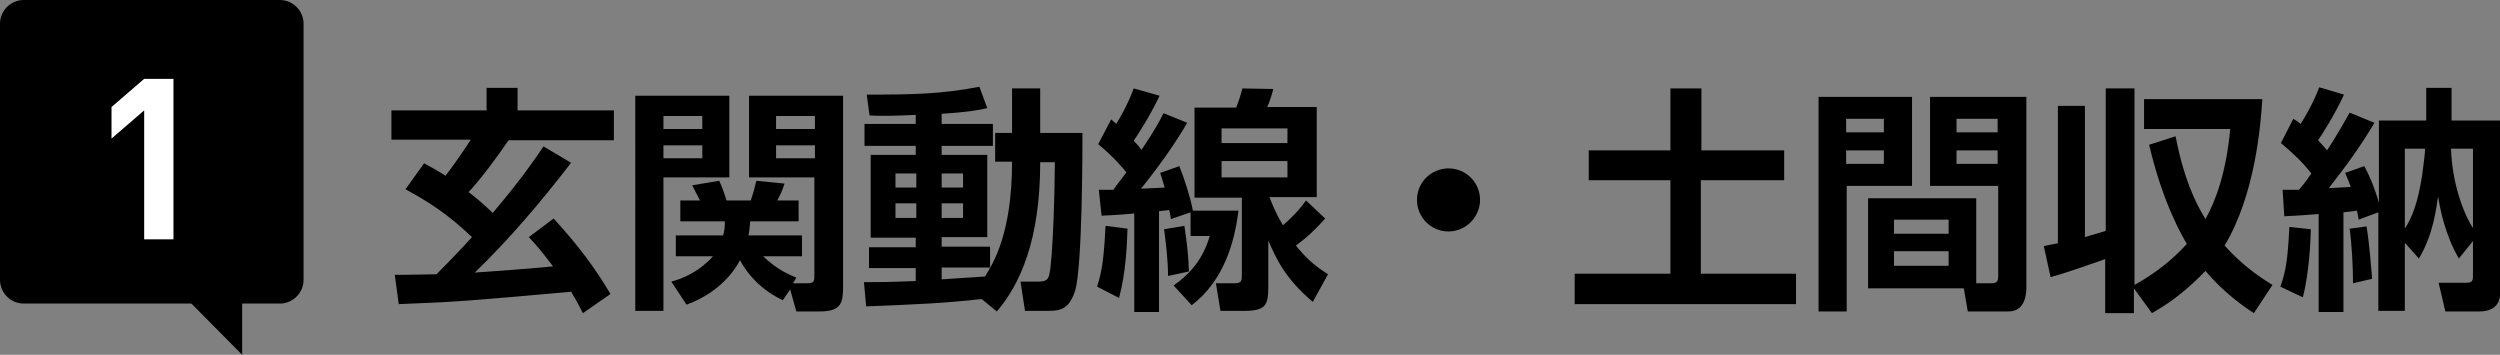 <?xml version="1.0" encoding="utf-8"?>
<!-- Generator: Adobe Illustrator 27.8.1, SVG Export Plug-In . SVG Version: 6.00 Build 0)  -->
<svg version="1.1" id="レイヤー_1" xmlns="http://www.w3.org/2000/svg" xmlns:xlink="http://www.w3.org/1999/xlink" x="0px"
	 y="0px" viewBox="0 0 443.9 63" style="enable-background:new 0 0 443.9 63;" xml:space="preserve">
<rect x="0" y="0" width="443.9" height="63" fill="#808080" stroke="none"/>
<style type="text/css">
	.st0{fill:#FFFFFF;}
</style>
<g>
	<g>
		<path d="M70.1,48.8c1.3,0,1.9,0,7.4-0.1c2.2-2.2,4.5-4.6,6.3-6.6c-4.4-4.2-7.8-6.3-11.8-8.5l3.3-4.6c1.1,0.6,2.4,1.3,3.8,2.2
			c1.2-1.5,3.2-4.4,4.5-6.4H69.5v-5.2h16.9v-4h5.5v4H109v5.3H90.3c-2.1,3.1-5.1,7.1-7.1,9.2c0.9,0.7,2.2,1.7,4.3,3.7
			c5-5.9,7.6-9.7,9-11.8l4.9,2.9c-5.3,6.9-10.9,13.5-17.1,19.5c1.8-0.1,11-0.8,13.9-1.1c-2.2-2.9-3-3.8-4.3-5.2l4.4-3.3
			c4.4,4.8,7.3,8.7,10.1,13.4l-4.9,3.4c-0.6-1.1-1.1-2.2-2.1-3.8c-18.1,1.6-19.9,1.8-30.6,2.2L70.1,48.8z"/>
		<path d="M112.9,17h16.6v14.5h-11.7v23.7h-5V17z M117.8,20.6v2.3h6.9v-2.3H117.8z M117.8,25.8v2.3h6.9v-2.3H117.8z M139,53.3
			c-5-2.3-7.2-6.3-7.6-7.1c-0.6,1.1-3,5.5-9.5,7.9l-2.7-4.1c1.5-0.4,4.6-1.4,7.4-4.5H120v-3.7h8.4c0.3-1.1,0.3-1.7,0.3-2.5h-7.9
			v-3.7h3.5c-0.2-0.3-1.1-2.2-1.4-2.7l4.8-0.8c0.5,1,1,2.5,1.3,3.5h4.3c0.4-1.1,0.8-2.6,1-3.5l5,0.5c-0.3,1.1-1.1,2.7-1.3,3h3.8v3.7
			h-8.6c-0.1,0.9-0.1,1.6-0.3,2.5h9.5v3.7h-6.9c2.5,2.4,4.5,3.2,5.9,3.8l-0.6,1h2.5c1.2,0,1.3-0.3,1.3-1.4V31.5H133V17h16.7v33.8
			c0,3-0.3,4.5-4.2,4.5h-4.1l-1.1-3.9L139,53.3z M137.8,20.6v2.3h6.9v-2.3H137.8z M137.8,25.8v2.3h6.9v-2.3H137.8z"/>
		<path d="M174.3,53.1c-7.4,0.8-10.9,0.9-20.5,1.3l-0.4-4.3c2.3,0,4.2,0,9.2-0.2v-2.3h-8.3v-3.7h8.3v-1.7h-8V27.5h8v-1.6h-9.1V22
			h9.1v-1.6c-4.2,0.2-6.6,0.2-8.2,0.1l-0.5-3.7c8.2,0,13.4-0.1,20-1.4l1.4,3.8c-1.3,0.3-3.2,0.7-8.1,1V22h9.1v3.9h-9.1v1.6h8.1v14.6
			h-8.1v1.7h8.6v3.7h-8.6v2.1c1.1-0.1,6.5-0.4,7.7-0.5c1.4-2.3,4.8-7.5,4.8-20.4h-3v-5.1h3v-7.9h5v7.9h7.5c0,2.5,0,23.8-1.3,28
			c-1,3.1-2.4,3.6-4.7,3.6H182l-0.8-5.2h3.2c1.5,0,1.7-0.5,1.9-1.2c0.7-2.8,1-16.4,1-20h-2.6c0,13.9-3.6,21.7-7.7,26.5L174.3,53.1z
			 M159,30.8v2.5h3.7v-2.5H159z M159,36.1v2.6h3.7v-2.6H159z M167.2,30.8v2.5h3.8v-2.5H167.2z M167.2,36.1v2.6h3.8v-2.6H167.2z"/>
		<path d="M200.2,40.6c-0.1,3.1-0.3,7.8-1.5,12.3l-3.9-2c0.8-2.5,1.2-4.7,1.5-10.8L200.2,40.6z M195.1,33.7c0.3,0,2.1,0,2.6,0
			c0.5-0.8,1.6-2.1,2.3-3.1c-0.4-0.5-2.3-2.8-5-5l2.3-4.4c0.7,0.6,0.8,0.7,0.9,0.8c0.4-0.6,2.1-3.5,3.1-6.3l4.6,1.3
			c-1.8,3.8-4,7.1-4.6,8c0.7,0.7,1,1.1,1.4,1.6c2.4-3.6,3.2-5.1,3.9-6.5l4.2,1.7c-3.2,5.6-7.9,11.3-8.2,11.7
			c2.1-0.1,2.5-0.1,4.2-0.2c-0.3-0.9-0.4-1.5-0.8-2.6l3.4-1.2c0.9,2.2,2.1,6,2.4,7.9h8.1c-0.7,5.7-2.6,12.4-8.3,16.8l-3.2-3.5
			c2.6-1.9,5.1-4.3,6.4-8.8h-3.4v-4.2l-3.5,1.2c-0.1-0.6-0.1-1-0.3-1.6c-0.3,0-1.6,0.2-1.8,0.2v17.9h-4.4V37.9
			c-3.1,0.3-4.3,0.3-5.8,0.4L195.1,33.7z M210.3,40.1c0.1,0.8,0.7,4.2,0.8,8.1l-3.7,0.8c0-2.7-0.4-6-0.7-8.3L210.3,40.1z
			 M235.3,38.8c-1,1.1-2.6,2.9-5.2,4.8c2.4,3,4.2,4.1,5.7,5.1l-2.7,4.9c-5-4.2-6.6-7.9-7.9-10.9V51c0,3.2-0.5,4.2-4.3,4.2h-4.2
			l-0.8-4.9h3.2c1.4,0,1.4-0.4,1.4-1.6V35.1h-8.4v-16h7.4c0.4-1,0.7-1.9,1.1-3.4l5.5,0.1c-0.5,1.8-0.8,2.6-1.1,3.2h8.8v16h-8.4
			c0.6,1.5,1.2,3,2.4,5c2.2-1.9,3.3-3.3,4.1-4.4L235.3,38.8z M216.9,22.8v2.6h11.7v-2.6H216.9z M216.9,28.6v2.9h11.7v-2.9H216.9z"/>
		<path d="M262.8,35.5c0,3-2.5,5.6-5.6,5.6c-3.1,0-5.6-2.5-5.6-5.6c0-3.2,2.6-5.6,5.6-5.6C260.3,29.9,262.8,32.4,262.8,35.5z"/>
		<path d="M296.6,15.7h5.5v11h14.7V32H302v16.6h16.9v5.4h-39.3v-5.4h17V32h-14.5v-5.3h14.5V15.7z"/>
		<path d="M322.9,17.2h16.6V33h-11.6v22.3h-5V17.2z M327.8,21.1v2.4h6.7v-2.4H327.8z M327.8,26.7v2.4h6.7v-2.4H327.8z M350.8,50.3
			h2.9c1,0,1.1-0.6,1.1-1.2V33h-12.1V17.2h17.1v33.9c0,1.5-0.4,4.2-3.2,4.2h-7.2l-0.7-4.1h-17v-16h19.2V50.3z M336.3,39v2.5h9.7V39
			H336.3z M336.3,44.6v2.6h9.7v-2.6H336.3z M347.4,21.1v2.4h7.3v-2.4H347.4z M347.4,26.7v2.4h7.3v-2.4H347.4z"/>
		<path d="M362.9,43.7c1-0.2,1.3-0.3,2.5-0.5V18.8h4.8v23.3c1.4-0.4,2.4-0.7,3.7-1.1V15.7h5.1v34.9c2.1-1.2,5.8-3.4,9.3-7.3
			c-0.6-1-4.2-6.9-6.7-17.6l4.7-1.5c1.4,7.3,3.4,11.6,5.3,14.7c1.9-3.4,3.7-8.4,4.4-16h-15.3v-5.3h21c-0.3,4.8-1.3,17-6.7,26
			c3.4,3.8,6.6,5.8,8.5,7l-3.3,5c-2-1.3-5.4-3.7-8.6-7.5c-4.4,4.6-7.8,6.5-9.5,7.5l-3.2-4.4v4.4h-5.1v-9.6c-2.3,0.8-6.4,2.3-9.7,3.2
			L362.9,43.7z"/>
		<path d="M404.9,50.9c1-2.8,1.3-4.8,1.6-10.6l3.8,0.4c0,1.9-0.3,7.8-1.4,12.1L404.9,50.9z M421.6,21.8c-2.4,4.1-5.2,7.9-8.1,11.6
			c0.6,0,3.4-0.2,3.9-0.2c-0.4-1.1-0.6-1.6-1-2.5l3.4-1.2c0.7,1.3,1.6,3.1,2.6,6.5V21.4h8.4v-5.8h4.5v5.8h8.7v30
			c0,1.6-0.3,3.9-3.8,3.9h-6l-1.2-5.1h4.8c1.2,0,1.3-0.3,1.3-1.3v-6.1l-2.5,3.1c-2.5-4.2-3.4-9.2-3.7-11c-0.3,1.9-0.8,6.7-3.4,11
			l-2.5-2.8v12.1h-4.7V37.7l-3.5,1.3c-0.1-0.8-0.2-1-0.3-1.6c-0.4,0.1-0.9,0.1-2.4,0.3v17.7h-4.4V38c-2.2,0.2-4.1,0.3-6.1,0.4
			l-0.3-4.7c1.7,0,2.2,0,2.9,0c1.2-1.4,1.8-2.3,2.2-2.9c-1.7-2.2-3.4-3.7-5.4-5.4l2.2-4.3c0.7,0.4,0.8,0.5,1.3,0.9
			c1.9-3,2.9-5.4,3.3-6.5l4.4,1.3c-1.6,3.5-3.9,7.1-4.6,8.1c0.9,1,1.2,1.3,1.6,1.8c1.8-2.8,3-4.9,4-6.7L421.6,21.8z M417.8,50.3
			c0-2.9-0.2-6.8-0.6-9.7l3-0.4c0.5,2.9,0.8,7.1,1,9.3L417.8,50.3z M427,40.6c1.3-2,2.3-4.5,3.1-9.6c0.3-2.2,0.5-4.1,0.5-4.6H427
			V40.6z M435.2,26.4c0.2,6,2.1,11.3,3.9,14.1V26.4H435.2z"/>
	</g>
</g>
<g>
	<g>
		<path d="M4.2,0l45.5,0c2.3,0,4.2,1.9,4.2,4.2v45.5c0,2.3-1.9,4.2-4.2,4.2H4.2C1.9,53.9,0,52,0,49.7L0,4.2C0,1.9,1.9,0,4.2,0z"/>
		<polyline points="32.7,52.6 43,63 43,52.6 		"/>
	</g>
	<g>
		<g>
			<path class="st0" d="M30.8,42.5h-5.2V19.6l-5.8,5v-5.6l5.8-5h5.2V42.5z"/>
		</g>
	</g>
</g>
<g>
	<g>
		<path d="M74,227.3v28.1h11.8v5.4H68.1v-33.5H74z"/>
		<path d="M89.6,227.3h12.6c3.7,0,5.6,0.2,8.4,1.3c8.2,3.1,9.3,11.7,9.3,15.5c0,3.6-0.9,12.3-9.2,15.5c-2.4,0.9-5.1,1.3-8.8,1.3
			H89.6V227.3z M95.5,255.4h5.5c5,0,13,0,13-11.3s-8.1-11.3-12.9-11.3h-5.6V255.4z"/>
		<path d="M130,241.7l12.2-14.5h7.2l-13.5,15.5l14.7,18.1h-7.5l-13.1-17v17h-5.9v-33.5h5.9V241.7z"/>
		<path d="M196.7,241.9c-3.4,0.3-24.2,2.7-24.2,10.6c0,4.1,4.8,4.4,11.9,4.4c7,0,11.3-0.5,13.6-0.7v5.8c-2.4,0.2-6,0.4-12,0.4
			c-7,0-19.5,0-19.5-9.6c0-7,8-10.7,10.7-12c-1.6-2.6-1.7-5.9-1.7-13.9h6c0,1.3-0.1,2.7-0.1,5c0,3.7,0.1,5.6,0.9,7
			c2.4-0.8,5.5-1.6,13.7-2.9L196.7,241.9z"/>
		<path d="M215.4,239.9c3.1-0.8,9.9-2.5,17.8-6.7l2.6,5.2c-9.6,4.4-16.9,6.1-20.4,6.9v7.9c0,2.4,0.5,2.7,4,2.7h10.9
			c3,0,6.6-0.3,9.4-0.8l0.3,5.7c-2.5,0.4-5.6,0.6-8.2,0.6h-13.4c-4.6,0-8.7-0.7-8.7-6.7v-26.7h5.7V239.9z M245.4,229.3
			c0,3.2-2.6,5.8-5.8,5.8c-3.2,0-5.8-2.6-5.8-5.8c0-3.2,2.6-5.8,5.8-5.8C242.9,223.6,245.4,226.1,245.4,229.3z M236.7,229.3
			c0,1.7,1.3,3,3,3c1.6,0,3-1.3,3-3c0-1.7-1.4-3-3-3C238,226.4,236.7,227.6,236.7,229.3z"/>
		<path d="M282.1,229.7v30.9h-31.9v-30.9H282.1z M276.5,235h-20.6v20.3h20.6V235z"/>
		<path d="M292.6,258c11.3-1.8,13.3-5.9,13.7-14h-15.5v-5.2h34.4v5.2h-13.2c-0.6,9.9-3.6,16.4-17.2,19L292.6,258z M322,228.3v5.2
			h-27.8v-5.2H322z"/>
		<path d="M354.5,263.1h-5.2V249c-5.6,3.5-9.7,4.9-12,5.7L335,250c15.5-4.7,23.6-15.5,24.4-16.7l4.4,3.2c-2.7,3.2-5.5,5.8-9.4,8.8
			V263.1z"/>
		<path d="M391.8,257.1c5.3-0.5,13.1-2.5,13.1-12.7c0-6.6-3.5-10.8-10.1-11.2c-0.7,11.5-4.2,26-12.9,26c-5.3,0-8.3-6-8.3-12.3
			c0-12.1,9.1-18.9,19.7-18.9c12.5,0,17.6,8.1,17.6,16.8c0,5-1.6,10.2-5.8,13.7c-2.9,2.5-7.2,3.7-11.4,4.2L391.8,257.1z M379,246.9
			c0,2,0.6,6.1,3.2,6.1c2.2,0,5.9-4.4,7.2-19.6C382.9,234.8,379,240,379,246.9z"/>
		<path d="M453.3,263.6h-20.5c-3.6,0-7.4-0.1-10.5-4.5c-1.3,1.5-3.9,4.1-6.1,5.7l-2.1-5.8c0.4-0.2,2.6-1.4,4.3-2.9v-10.2h-3.8v-4.9
			h8.7v11.6c0,2.9,2,6.2,9,6.2h22L453.3,263.6z M418.4,225.4c2.6,1.9,4.8,4.4,6.4,7.1l-3.9,3.7c-1.3-2-2.9-4.5-6-7.3L418.4,225.4z
			 M425.7,227.4h11.5V225h5v2.4h11.4v4.1h-11.4v2.1h10.1v15.1h-10.1v2h11.6v4.4h-11.6v3h-5v-3h-11.9v-4.4h11.9v-2h-10v-15.1h10v-2.1
			h-11.5V227.4z M432,237.1v2.4h5.2v-2.4H432z M432,242.5v2.4h5.2v-2.4H432z M442.2,237.1v2.4h5.3v-2.4H442.2z M442.2,242.5v2.4h5.3
			v-2.4H442.2z"/>
		<path d="M461.2,250c-0.3,7.7-0.8,9.8-1.4,12.1l-3.9-2.1c0.5-1.3,1.3-3.8,1.5-10.4L461.2,250z M456.2,242.9c1.8,0,2,0,2.6,0
			c1.2-1.7,1.8-2.5,2.2-3.1c-0.3-0.4-1.9-2.6-5.1-5l2.3-4.3c0.8,0.6,0.9,0.7,1.1,0.8c2.2-4,2.7-5.2,3.2-6.3l4.5,1.3
			c-1.8,3.7-4,7.1-4.7,7.9c0.4,0.4,0.8,0.8,1.5,1.6c2.9-4.3,3.5-5.6,3.9-6.5l3.9,1.7v-3.2h9.3v-2.6h5.2v2.6h9.8v4.6h-9.8v2.6h8.5
			v4.2h-21.7V235h8.1v-2.6h-9.3v-0.8c-1.4,2.6-3.4,5.2-7.7,11.1c0.5,0,3.2-0.2,3.9-0.2c-0.4-1.2-0.5-1.7-0.8-2.6l3.4-1.3
			c0.9,2,1.3,3.2,1.9,5.4v-2.5H495v8.2h-4.7v-3.9h-13.6v3.9h-4.5v-2.5l-3.1,1c-0.2-1.2-0.3-1.3-0.3-1.7c-0.3,0-0.5,0.1-2,0.3v17.8
			h-4.4v-17.4c-0.8,0.1-5.4,0.5-5.9,0.5L456.2,242.9z M471.2,249.3c0.7,3.2,1,5.4,1.2,8.6l-3.8,0.7c0-1.4,0-4.3-0.8-8.8L471.2,249.3
			z M469.9,260.4c6.3-2.3,6.9-5.9,7.3-12.8h4.7c-0.3,9.7-2.6,14.1-9,17.1L469.9,260.4z M484.1,247.6h4.8v11c0,0.8,0.1,0.9,0.8,0.9
			h1.3c0.6,0,0.7-0.4,0.8-0.7c0.1-0.8,0.2-3.6,0.2-4.6l3.9,1.1c0,5.9,0,9-3.3,9h-5.5c-3,0-3-2.6-3-3.6V247.6z"/>
		<path d="M502.5,233.1c-0.1,8.7-0.7,11.5-1.3,13.8l-3.4-2.1c1-3.2,1.3-8.7,1.4-11.7L502.5,233.1z M515.3,245.7l-0.1,0.2l-4.2-3.2
			c0.7-1,1.6-2.4,2.5-4.4l-2.7,1.7c-0.7-2.4-1.1-3.6-2.1-5.7v30.5h-5.1V225h5.1v8l2.7-1.6c1.5,2.6,2.4,5.3,2.5,5.5
			c1.6-4.4,1.9-8.4,2-10.3l5,0.8c-0.1,1.5-0.3,3-1,6.2h3.2V225h5.3v8.6h8.8v4.9h-8.8v7.1h7.8v4.8h-7.8v7.9h9.5v4.9h-26.9v-4.9h12.1
			v-7.9h-8V245.7z M523.3,245.5v-7.1h-4.7c-1.3,3.9-2.6,6.2-3.2,7.1H523.3z"/>
	</g>
</g>
<g>
	<g>
		<path d="M1.5,209.4H47c2.3,0,4.2,1.9,4.2,4.2V259c0,2.3-1.9,4.2-4.2,4.2H1.5c-2.3,0-4.2-1.9-4.2-4.2v-45.5
			C-2.7,211.2-0.8,209.4,1.5,209.4z"/>
		<polyline points="30,262 40.3,272.3 40.3,262 		"/>
	</g>
	<g>
		<g>
			<path class="st0" d="M32.6,251.9H15.3v-4.7l10.6-12.3c1-1.1,1.5-2.3,1.5-3.4c0-2.4-1.1-3.6-3.4-3.6c-2.3,0-3.5,1.2-3.5,3.6h-5.2
				c0-2.5,0.8-4.6,2.4-6.1c1.6-1.5,3.7-2.3,6.2-2.3c2.6,0,4.7,0.7,6.3,2.2s2.4,3.5,2.4,6.1c0,1.3-0.3,2.4-0.8,3.4
				c-0.4,0.8-1.1,1.8-2.2,3.1l-8,9.2h11V251.9z"/>
		</g>
	</g>
</g>
</svg>
